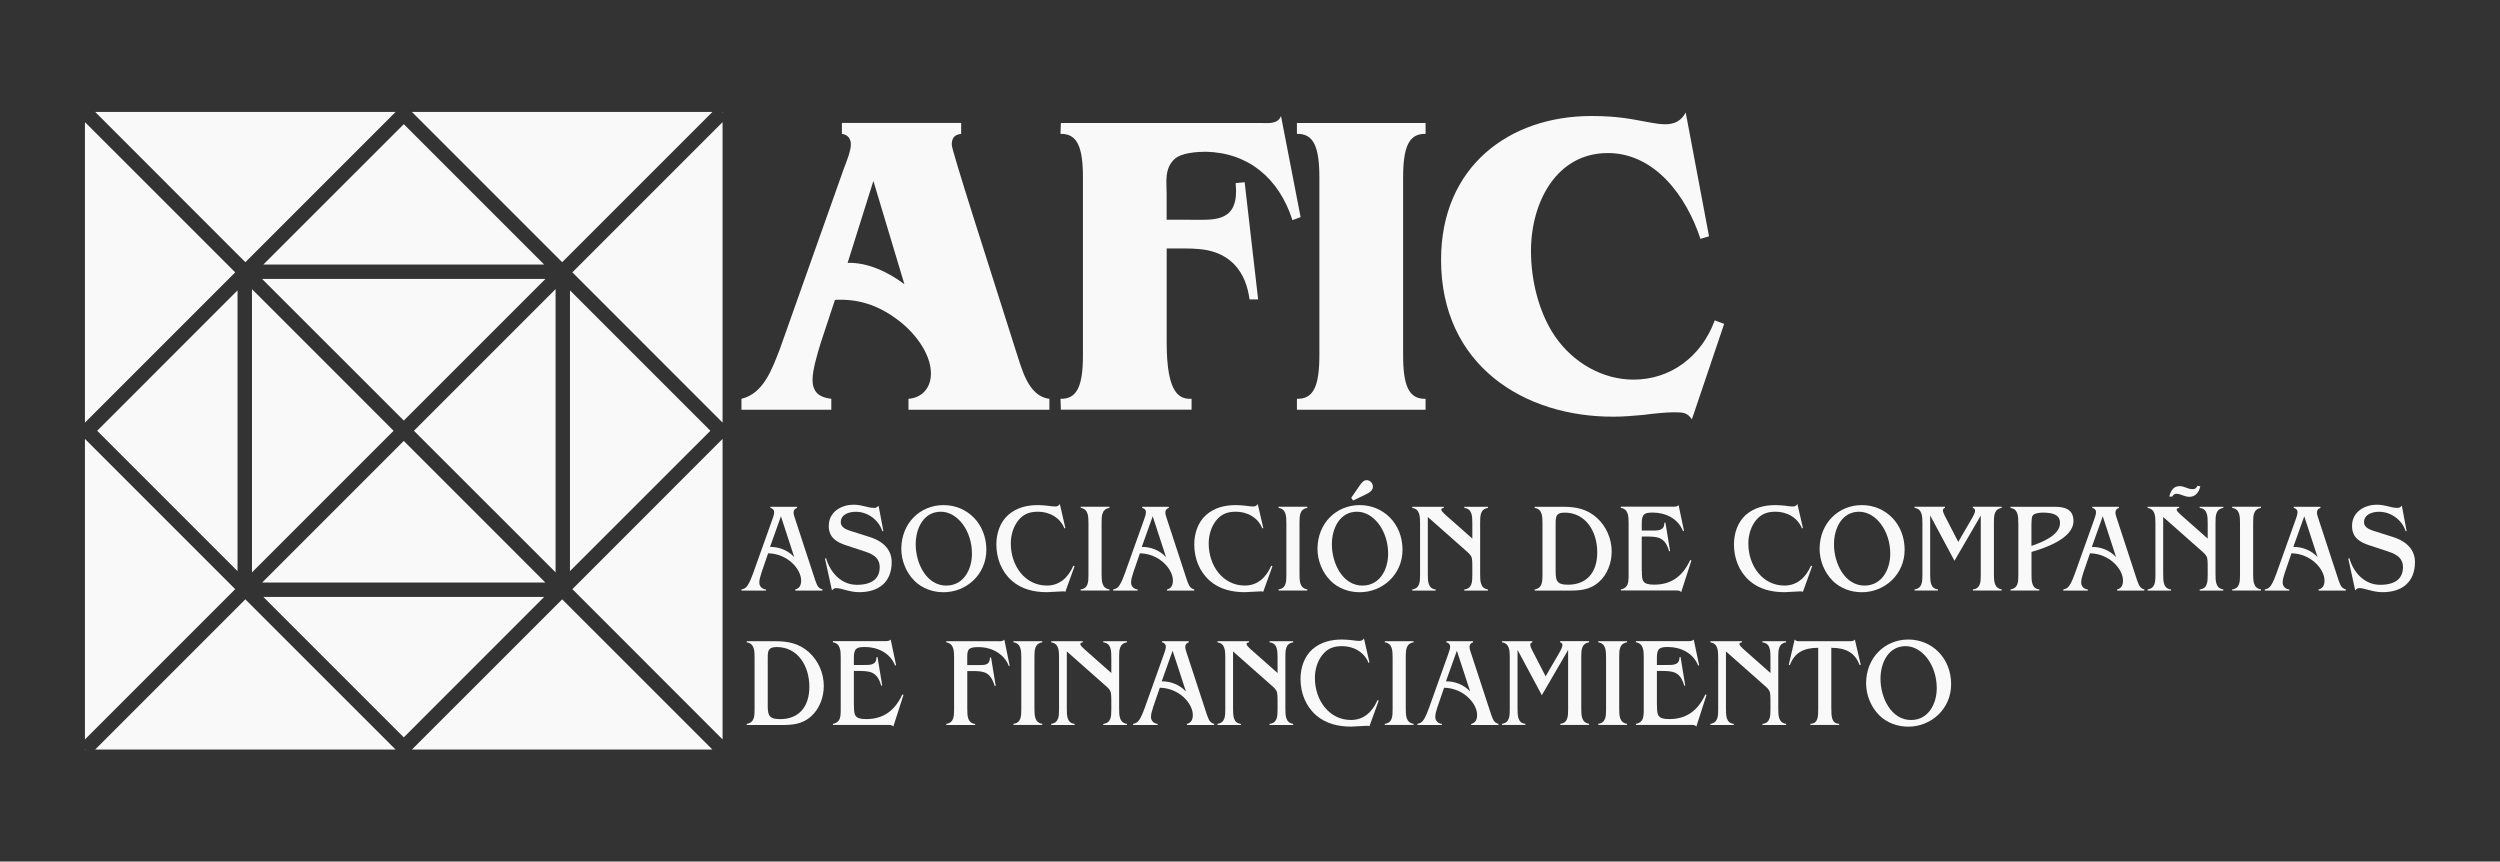 <?xml version="1.0" encoding="UTF-8"?>
<svg xmlns="http://www.w3.org/2000/svg" id="Capa_1" data-name="Capa 1" viewBox="0 0 502.13 173.04">
  <rect x="0" y="0" width="502.13" height="173.04" fill="#333333" stroke="none"/>
  <defs>
    <style>
      .cls-1 {
        fill: #f9f9f9;
        stroke-width: 0px;
      }
    </style>
  </defs>
  <g>
    <path class="cls-1" d="m164.76,69.16c-.57,1.84-1.56,5.16-1.56,7.09,0,2.71,1.56,3.59,3.77,3.85v2.19h-18.05v-2.19c4.43-1.05,6.15-5.95,7.71-9.98l12.88-36.32c.41-1.05,1.39-3.5,1.39-4.73,0-1.31-.66-2.01-1.8-2.19v-2.19h23.95v2.19c-1.23.17-1.89.7-1.89,2.19,0,1.14,7.14,23.28,12.8,41.14,1.23,3.68,2.46,9.37,6.81,9.89v2.19h-28.3v-2.19c2.62-.18,4.51-2.1,4.51-5.08,0-4.29-3.69-8.66-6.89-10.94-3.77-2.8-7.79-4.11-12.39-3.85l-2.95,8.93Zm10.66-32.82l-5.17,16.45c4.1-.09,8.12,1.84,11.4,4.29l-6.23-20.74Z"></path>
    <path class="cls-1" d="m253.11,24.7c1.39,0,3.53.35,4.18-1.4l3.94,20.31-1.64.61c-2.71-8.49-8.94-13.57-17.39-13.74-1.72,0-4.92.18-6.32,1.49-2.05,1.93-1.56,4.64-1.56,6.83v5.34h4.68c4.51,0,9.27.61,9.27-5.78l-.08-1.58,1.8-.18,2.71,23.54h-1.72c-.41-2.71-1.15-4.99-3.12-7.09-3.28-3.24-7.22-3.15-11.48-3.15h-2.05v18.91c0,10.42,2.62,11.38,5,11.29v2.19h-26.25l-.08-2.19c3.36.09,4.51-2.63,4.51-8.75v-35.71c0-6.13-1.15-8.84-4.51-8.75l.08-2.19h40.03Z"></path>
    <path class="cls-1" d="m281.82,71.35c0,6.13,1.15,8.84,4.51,8.75v2.19h-25.84v-2.19c3.36.09,4.51-2.63,4.51-8.75v-35.71c0-6.13-1.15-8.84-4.51-8.75v-2.19h25.84v2.19c-3.36-.09-4.51,2.63-4.51,8.75v35.71Z"></path>
    <path class="cls-1" d="m339.81,84.22c-.49-.7-.9-1.05-1.48-1.23s-1.23-.18-2.21-.18c-1.39,0-4.18.26-6.07.53-1.97.17-3.94.35-5.91.35-18.05.09-34.7-10.33-34.7-31.51,0-18.73,13.7-28.88,30.19-28.88,5.66,0,8.37.7,11.81,1.31.98.18,2.05.35,3.04.35,1.89,0,3.2-.7,4.1-2.36l4.68,24.86-1.72.52c-2.87-8.75-9.27-17.24-18.62-17.24-10.25,0-15.42,9.8-15.42,19.69,0,5.86,1.56,12.34,4.84,17.15,3.61,5.25,9.52,8.67,15.75,8.67,7.38,0,13.62-4.55,16.32-11.9l1.89.7-6.48,19.17Z"></path>
  </g>
  <g>
    <polygon class="cls-1" points="81.1 84.47 109.54 56.03 52.65 56.03 81.1 84.47"></polygon>
    <polygon class="cls-1" points="109.29 119.9 52.9 119.9 81.1 148.1 109.29 119.9"></polygon>
    <polygon class="cls-1" points="52.9 53.13 109.29 53.13 81.1 24.94 52.9 53.13"></polygon>
    <polygon class="cls-1" points="50.61 114.96 79.05 86.52 50.61 58.07 50.61 114.96"></polygon>
    <polygon class="cls-1" points="111.59 58.07 83.14 86.52 111.59 114.96 111.59 58.07"></polygon>
    <polygon class="cls-1" points="145.13 24.53 114.96 54.7 145.13 84.88 145.13 24.53"></polygon>
    <polygon class="cls-1" points="114.48 114.71 142.68 86.52 114.48 58.32 114.48 114.71"></polygon>
    <polygon class="cls-1" points="82.73 22.48 112.91 52.66 143.09 22.48 82.73 22.48"></polygon>
    <polygon class="cls-1" points="81.1 88.56 52.65 117.01 109.54 117.01 81.1 88.56"></polygon>
    <polygon class="cls-1" points="17.06 150.43 17.06 150.55 17.18 150.55 17.06 150.43"></polygon>
    <polygon class="cls-1" points="145.13 88.15 114.96 118.33 145.13 148.51 145.13 88.15"></polygon>
    <polygon class="cls-1" points="145.13 22.61 145.13 22.48 145.01 22.48 145.13 22.61"></polygon>
    <polygon class="cls-1" points="49.28 52.66 79.46 22.48 19.11 22.48 49.28 52.66"></polygon>
    <polygon class="cls-1" points="145.13 150.55 145.13 150.55 145.13 150.55 145.13 150.55"></polygon>
    <polygon class="cls-1" points="112.91 120.38 82.73 150.55 143.09 150.55 112.91 120.38"></polygon>
    <polygon class="cls-1" points="79.46 150.55 49.28 120.38 19.11 150.55 79.46 150.55"></polygon>
    <polygon class="cls-1" points="47.24 54.7 17.06 24.53 17.06 84.88 47.24 54.7"></polygon>
    <polygon class="cls-1" points="47.71 114.71 47.71 58.32 19.52 86.52 47.71 114.71"></polygon>
    <polygon class="cls-1" points="47.24 118.33 17.06 88.15 17.06 148.51 47.24 118.33"></polygon>
  </g>
  <g>
    <path class="cls-1" d="m152.9,115.19c-.19.59-.39,1.2-.39,1.82,0,.82.63,1.33,1.33,1.38v.23h-4.92v-.23c.58-.13.89-.28,1.25-.82.43-.67.82-1.64,1.08-2.38l3.88-10.87c.17-.49.36-.97.36-1.48,0-.46-.34-.74-.75-.82v-.23h5.35v.23c-.43.13-.7.41-.7.92,0,.31.12.72.22,1l4.12,12.58c.36.92.51,1.61,1.47,1.87v.23h-5.47v-.23c.87-.2,1.18-.89,1.18-1.79,0-2.33-2.75-5.4-6.63-5.47l-1.4,4.07Zm3.95-11.48l-2.19,6.14c1.78-.03,3.61.67,4.87,2.05l-2.67-8.18Z"></path>
    <path class="cls-1" d="m177.42,106.65l-.19.05c-.75-2.33-3.01-3.91-5.32-3.91-1.35,0-3.04.49-3.04,2.12,0,1.23,1.61,1.61,2.48,1.89l3.37,1.07c3.13,1,4.38,2.92,4.38,5.01,0,4.04-2.58,6.06-6.53,6.06-1.98,0-3.52-.82-4.65-.82-.36,0-.6.21-.82.46l-1.4-6.39.22-.08c.87,2.99,3.11,5.35,6.19,5.35s4.58-1.3,4.58-3.53-1.9-2.81-3.54-3.35l-3.2-1.05c-1.88-.61-3.49-1.53-3.49-3.89,0-2.99,2.75-4.27,4.94-4.27,1.86,0,2.77.64,4.19.64.41,0,.63-.15.87-.46l.96,5.09Z"></path>
    <path class="cls-1" d="m183.61,116.59c-1.61-1.61-2.58-4.01-2.58-6.34,0-5.12,3.73-8.8,8.48-8.8s8.6,3.71,8.6,8.98c0,4.99-4.05,8.52-8.58,8.52-2.19,0-4.31-.74-5.93-2.35Zm6.48,1.02c3.37,0,5.13-3.12,5.13-6.42,0-4.55-2.87-8.41-6.26-8.41s-5.04,3.25-5.04,6.55c0,3.81,2.14,8.29,6.17,8.29Z"></path>
    <path class="cls-1" d="m213.99,118.87c-.24-.13-.53-.1-.8-.08l-2.92.15c-2.53,0-5.06-.56-7.04-2.3-2.07-1.82-3.11-4.48-3.11-7.29,0-2.22.75-4.48,2.39-5.93,1.73-1.51,3.83-1.97,6-1.97.7,0,1.35.08,1.93.13.58.08,1.08.15,1.49.15.39,0,.77-.13.94-.51l1.11,4.83-.19.08c-.89-2.22-3.08-3.35-5.28-3.35-1.59,0-2.87.38-3.95,1.71-1.04,1.28-1.54,2.99-1.54,4.68,0,4.45,2.84,8.44,7.25,8.44,2.55,0,4.29-1.61,5.32-3.99l.24.1-1.85,5.14Z"></path>
    <path class="cls-1" d="m221.26,115.26c0,1.41.02,2.89,1.57,3.12v.23h-5.78v-.23c1.54-.2,1.57-1.53,1.57-2.94v-10.31c0-1.41-.02-2.89-1.57-3.12v-.23h5.78v.23c-1.54.26-1.57,1.56-1.57,2.97v10.28Z"></path>
    <path class="cls-1" d="m227.57,115.19c-.19.59-.39,1.2-.39,1.82,0,.82.63,1.33,1.33,1.38v.23h-4.92v-.23c.58-.13.89-.28,1.25-.82.43-.67.82-1.64,1.08-2.38l3.88-10.87c.17-.49.36-.97.36-1.48,0-.46-.34-.74-.75-.82v-.23h5.35v.23c-.43.13-.7.41-.7.92,0,.31.12.72.22,1l4.12,12.58c.36.92.51,1.61,1.47,1.87v.23h-5.47v-.23c.87-.2,1.18-.89,1.18-1.79,0-2.33-2.75-5.4-6.63-5.47l-1.4,4.07Zm3.95-11.48l-2.19,6.14c1.78-.03,3.61.67,4.87,2.05l-2.67-8.18Z"></path>
    <path class="cls-1" d="m253.73,118.87c-.24-.13-.53-.1-.79-.08l-2.92.15c-2.53,0-5.06-.56-7.04-2.3-2.07-1.82-3.11-4.48-3.11-7.29,0-2.22.75-4.48,2.39-5.93,1.73-1.51,3.83-1.97,6-1.97.7,0,1.35.08,1.93.13.58.08,1.08.15,1.49.15.39,0,.77-.13.94-.51l1.11,4.83-.19.08c-.89-2.22-3.08-3.35-5.28-3.35-1.59,0-2.87.38-3.95,1.71-1.04,1.28-1.54,2.99-1.54,4.68,0,4.45,2.84,8.44,7.25,8.44,2.55,0,4.29-1.61,5.32-3.99l.24.1-1.86,5.14Z"></path>
    <path class="cls-1" d="m261.01,115.26c0,1.41.02,2.89,1.57,3.12v.23h-5.78v-.23c1.54-.2,1.57-1.53,1.57-2.94v-10.31c0-1.41-.02-2.89-1.57-3.12v-.23h5.78v.23c-1.54.26-1.57,1.56-1.57,2.97v10.28Z"></path>
    <path class="cls-1" d="m267.2,116.59c-1.61-1.61-2.58-4.01-2.58-6.34,0-5.12,3.73-8.8,8.48-8.8s8.6,3.71,8.6,8.98c0,4.99-4.05,8.52-8.58,8.52-2.19,0-4.31-.74-5.93-2.35Zm6.48,1.02c3.37,0,5.13-3.12,5.13-6.42,0-4.55-2.87-8.41-6.26-8.41s-5.04,3.25-5.04,6.55c0,3.81,2.14,8.29,6.17,8.29Zm-.58-20.1c.36-.49.75-1.07,1.4-1.07s1.25.59,1.25,1.3c0,.87-.87,1.28-1.49,1.59l-2.48,1.2-.39-.54,1.71-2.48Z"></path>
    <path class="cls-1" d="m295.72,105.14c0-1.46-.02-2.94-1.61-3.12v-.23h4.75v.23c-1.54.23-1.57,1.56-1.57,2.94v10.31c0,1.43.02,2.89,1.57,3.12v.23h-4.75v-.23c1.57-.18,1.61-1.51,1.61-2.94v-1.05c0-.61.02-1.71-.1-2.3-.17-.69-.75-1.1-1.23-1.53l-7.61-6.73v11.43c0,1.46.02,2.97,1.57,3.12v.23h-4.7v-.23c1.54-.23,1.57-1.56,1.57-2.94v-10.31c0-1.41-.02-2.89-1.57-3.12v-.23h6.34v.23c-.79.08-.6.56.24,1.3l5.49,4.86v-3.04Z"></path>
    <path class="cls-1" d="m313.97,101.79c2.53,0,4.75.41,6.75,2.2,1.86,1.66,2.99,4.19,2.99,6.78,0,2.28-.87,4.63-2.55,6.11-1.9,1.69-3.93,1.74-6.29,1.74h-6.63v-.23c1.54-.26,1.57-1.56,1.57-2.94v-10.31c0-1.41-.02-2.89-1.57-3.12v-.23h5.73Zm-1.52,12.35c0,2.25-.05,3.3,2.48,3.3,3.81,0,5.88-2.51,5.88-6.5,0-4.25-2.36-7.98-6.55-7.98-1.93,0-1.81,1.02-1.81,2.69v8.49Z"></path>
    <path class="cls-1" d="m329.77,114.62c0,1.99.05,2.81,2.48,2.81,3.45,0,5.73-1.71,7.23-4.94l.24.08-2.05,6.37c-.12-.18-.29-.25-.48-.31-.17-.03-.39-.03-.58-.03h-11.06v-.23c.24,0,.82-.2,1.13-.61.43-.56.43-1.43.43-2.33v-10.31c0-1.38-.02-2.86-1.57-3.12v-.23h10.31c.46,0,.94.05,1.3-.31l1.08,5.14-.19.08c-1.01-2.58-3.59-3.73-6.07-3.73-1.66,0-2.22.28-2.22,2.15v1.46h1.86c1.13,0,2.72.15,2.67-1.54l.22-.08.94,5.73-.19.08c-.84-2.99-2.36-2.99-4.92-2.99h-.58v6.85Z"></path>
    <path class="cls-1" d="m362.13,118.87c-.24-.13-.53-.1-.79-.08l-2.92.15c-2.53,0-5.06-.56-7.04-2.3-2.07-1.82-3.11-4.48-3.11-7.29,0-2.22.75-4.48,2.38-5.93,1.73-1.51,3.83-1.97,6-1.97.7,0,1.35.08,1.93.13.58.08,1.08.15,1.49.15.39,0,.77-.13.94-.51l1.11,4.83-.19.08c-.89-2.22-3.08-3.35-5.28-3.35-1.59,0-2.87.38-3.95,1.71-1.04,1.28-1.54,2.99-1.54,4.68,0,4.45,2.84,8.44,7.25,8.44,2.55,0,4.29-1.61,5.33-3.99l.24.1-1.86,5.14Z"></path>
    <path class="cls-1" d="m368.05,116.59c-1.61-1.61-2.58-4.01-2.58-6.34,0-5.12,3.73-8.8,8.48-8.8s8.6,3.71,8.6,8.98c0,4.99-4.05,8.52-8.58,8.52-2.19,0-4.31-.74-5.93-2.35Zm6.48,1.02c3.37,0,5.13-3.12,5.13-6.42,0-4.55-2.87-8.41-6.26-8.41s-5.04,3.25-5.04,6.55c0,3.81,2.14,8.29,6.17,8.29Z"></path>
    <path class="cls-1" d="m387.68,103.55v11.71c0,1.46.02,2.97,1.57,3.12v.23h-4.7v-.23c1.54-.23,1.57-1.53,1.57-2.94v-10.31c0-1.41-.02-2.89-1.57-3.12v-.23h6.1v.23c-.58.15-.48.69-.1,1.46l2.77,5.37,2.75-4.73c.6-1.05.96-1.89.17-2.1v-.23h5.81v.23c-1.54.26-1.57,1.56-1.57,2.94v10.31c0,1.41.02,2.86,1.57,3.12v.23h-5.78v-.23c1.54-.18,1.57-1.51,1.57-2.94v-11.89l-5.28,9.08-4.87-9.08Z"></path>
    <path class="cls-1" d="m405.38,105.14c0-1.43-.02-2.92-1.57-3.12v-.23h8.84c1.9,0,3.81.38,3.81,2.86,0,3.55-5.88,5.47-8.43,6.21v4.4c0,1.46.02,2.97,1.57,3.12v.23h-5.78v-.23c1.54-.23,1.57-1.53,1.57-2.94v-10.31Zm2.65,4.5c1.81-.61,5.73-2.05,5.73-4.58,0-1.69-1.45-2.1-3.47-2.1-.58,0-1.81.1-2.1.72-.14.33-.17,1.33-.17,1.74v4.22Z"></path>
    <path class="cls-1" d="m418.39,115.19c-.19.59-.38,1.2-.38,1.82,0,.82.63,1.33,1.33,1.38v.23h-4.92v-.23c.58-.13.89-.28,1.25-.82.43-.67.82-1.64,1.08-2.38l3.88-10.87c.17-.49.36-.97.36-1.48,0-.46-.34-.74-.75-.82v-.23h5.35v.23c-.43.13-.7.41-.7.92,0,.31.12.72.22,1l4.12,12.58c.36.92.51,1.61,1.47,1.87v.23h-5.47v-.23c.87-.2,1.18-.89,1.18-1.79,0-2.33-2.75-5.4-6.63-5.47l-1.4,4.07Zm3.95-11.48l-2.19,6.14c1.78-.03,3.61.67,4.87,2.05l-2.67-8.18Z"></path>
    <path class="cls-1" d="m443.42,105.14c0-1.46-.02-2.94-1.61-3.12v-.23h4.75v.23c-1.54.23-1.57,1.56-1.57,2.94v10.31c0,1.43.02,2.89,1.57,3.12v.23h-4.75v-.23c1.57-.18,1.61-1.51,1.61-2.94v-1.05c0-.61.02-1.71-.1-2.3-.17-.69-.75-1.1-1.23-1.53l-7.61-6.73v11.43c0,1.46.02,2.97,1.57,3.12v.23h-4.7v-.23c1.54-.23,1.57-1.56,1.57-2.94v-10.31c0-1.41-.02-2.89-1.57-3.12v-.23h6.34v.23c-.79.08-.6.56.24,1.3l5.49,4.86v-3.04Zm-1.49-7.47c-.22,1.18-.99,2.12-2.17,2.12-1.06,0-1.69-.61-2.63-.61-.41,0-.65.23-.84.56h-.58c.29-1.2.84-2.1,2.1-2.1.94,0,1.61.61,2.53.61.53,0,.79-.15,1.01-.67l.58.08Z"></path>
    <path class="cls-1" d="m452.55,115.26c0,1.41.02,2.89,1.57,3.12v.23h-5.78v-.23c1.54-.2,1.57-1.53,1.57-2.94v-10.31c0-1.41-.02-2.89-1.57-3.12v-.23h5.78v.23c-1.54.26-1.57,1.56-1.57,2.97v10.28Z"></path>
    <path class="cls-1" d="m458.86,115.19c-.19.59-.38,1.2-.38,1.82,0,.82.63,1.33,1.33,1.38v.23h-4.92v-.23c.58-.13.89-.28,1.25-.82.43-.67.82-1.64,1.08-2.38l3.88-10.87c.17-.49.36-.97.36-1.48,0-.46-.34-.74-.75-.82v-.23h5.35v.23c-.43.13-.7.41-.7.92,0,.31.12.72.22,1l4.12,12.58c.36.92.51,1.61,1.47,1.87v.23h-5.47v-.23c.87-.2,1.18-.89,1.18-1.79,0-2.33-2.75-5.4-6.63-5.47l-1.4,4.07Zm3.95-11.48l-2.19,6.14c1.78-.03,3.61.67,4.87,2.05l-2.67-8.18Z"></path>
    <path class="cls-1" d="m483.38,106.65l-.19.05c-.75-2.33-3.01-3.91-5.33-3.91-1.35,0-3.04.49-3.04,2.12,0,1.23,1.61,1.61,2.48,1.89l3.37,1.07c3.13,1,4.38,2.92,4.38,5.01,0,4.04-2.58,6.06-6.53,6.06-1.98,0-3.52-.82-4.65-.82-.36,0-.6.21-.82.46l-1.4-6.39.22-.08c.87,2.99,3.11,5.35,6.19,5.35s4.58-1.3,4.58-3.53-1.9-2.81-3.54-3.35l-3.2-1.05c-1.88-.61-3.49-1.53-3.49-3.89,0-2.99,2.75-4.27,4.94-4.27,1.86,0,2.77.64,4.19.64.41,0,.63-.15.87-.46l.96,5.09Z"></path>
    <path class="cls-1" d="m155.72,128.79c2.53,0,4.75.41,6.75,2.2,1.86,1.66,2.99,4.19,2.99,6.78,0,2.28-.87,4.63-2.55,6.11-1.9,1.69-3.93,1.74-6.29,1.74h-6.63v-.23c1.54-.26,1.57-1.56,1.57-2.94v-10.31c0-1.41-.02-2.89-1.57-3.12v-.23h5.73Zm-1.52,12.35c0,2.25-.05,3.3,2.48,3.3,3.81,0,5.88-2.51,5.88-6.5,0-4.25-2.36-7.98-6.55-7.98-1.93,0-1.81,1.02-1.81,2.69v8.49Z"></path>
    <path class="cls-1" d="m171.52,141.62c0,1.99.05,2.81,2.48,2.81,3.45,0,5.73-1.71,7.23-4.94l.24.08-2.05,6.37c-.12-.18-.29-.25-.48-.31-.17-.03-.39-.03-.58-.03h-11.06v-.23c.24,0,.82-.2,1.13-.61.43-.56.43-1.43.43-2.33v-10.31c0-1.38-.02-2.86-1.57-3.12v-.23h10.31c.46,0,.94.05,1.3-.31l1.08,5.14-.19.08c-1.01-2.58-3.59-3.73-6.07-3.73-1.66,0-2.22.28-2.22,2.15v1.46h1.86c1.13,0,2.72.15,2.67-1.54l.22-.08.94,5.73-.19.08c-.84-2.99-2.36-2.99-4.92-2.99h-.58v6.85Z"></path>
    <path class="cls-1" d="m194.28,142.29c0,1.46.02,2.94,1.59,3.12v.21h-5.81v-.23c1.54-.23,1.57-1.56,1.57-2.94v-10.31c0-1.38-.02-2.86-1.57-3.12v-.23h10.38c.43,0,.96.08,1.28-.33l1.08,5.27-.19.05c-.55-1.76-2.72-3.81-6.1-3.81-2.12,0-2.24.51-2.24,2.25v1.36h2.58c1.11,0,1.95-.08,1.98-1.48l.22-.08.94,5.73-.19.05c-.92-2.94-2.17-3.02-4.77-3.02h-.75v7.52Z"></path>
    <path class="cls-1" d="m207.77,142.26c0,1.41.02,2.89,1.57,3.12v.23h-5.78v-.23c1.54-.2,1.57-1.53,1.57-2.94v-10.31c0-1.41-.02-2.89-1.57-3.12v-.23h5.78v.23c-1.54.26-1.57,1.56-1.57,2.97v10.28Z"></path>
    <path class="cls-1" d="m223.21,132.14c0-1.46-.02-2.94-1.61-3.12v-.23h4.75v.23c-1.54.23-1.57,1.56-1.57,2.94v10.31c0,1.43.02,2.89,1.57,3.12v.23h-4.75v-.23c1.57-.18,1.61-1.51,1.61-2.94v-1.05c0-.61.02-1.71-.1-2.3-.17-.69-.75-1.1-1.23-1.53l-7.61-6.73v11.43c0,1.46.02,2.97,1.57,3.12v.23h-4.7v-.23c1.54-.23,1.57-1.56,1.57-2.94v-10.31c0-1.41-.02-2.89-1.57-3.12v-.23h6.34v.23c-.79.08-.6.56.24,1.3l5.49,4.86v-3.04Z"></path>
    <path class="cls-1" d="m231.57,142.19c-.19.59-.39,1.2-.39,1.82,0,.82.63,1.33,1.33,1.38v.23h-4.92v-.23c.58-.13.89-.28,1.25-.82.43-.67.82-1.64,1.08-2.38l3.88-10.87c.17-.49.36-.97.36-1.48,0-.46-.34-.74-.75-.82v-.23h5.35v.23c-.43.13-.7.41-.7.92,0,.31.12.72.22,1l4.12,12.58c.36.92.51,1.61,1.47,1.87v.23h-5.47v-.23c.87-.2,1.18-.89,1.18-1.79,0-2.33-2.75-5.4-6.63-5.47l-1.4,4.07Zm3.95-11.48l-2.19,6.14c1.78-.03,3.61.67,4.87,2.05l-2.67-8.18Z"></path>
    <path class="cls-1" d="m256.6,132.14c0-1.46-.02-2.94-1.61-3.12v-.23h4.75v.23c-1.54.23-1.57,1.56-1.57,2.94v10.31c0,1.43.02,2.89,1.57,3.12v.23h-4.75v-.23c1.57-.18,1.61-1.51,1.61-2.94v-1.05c0-.61.02-1.71-.1-2.3-.17-.69-.75-1.1-1.23-1.53l-7.61-6.73v11.43c0,1.46.02,2.97,1.57,3.12v.23h-4.7v-.23c1.54-.23,1.57-1.56,1.57-2.94v-10.31c0-1.41-.02-2.89-1.57-3.12v-.23h6.34v.23c-.79.08-.6.56.24,1.3l5.49,4.86v-3.04Z"></path>
    <path class="cls-1" d="m275.07,145.87c-.24-.13-.53-.1-.79-.08l-2.92.15c-2.53,0-5.06-.56-7.04-2.3-2.07-1.82-3.11-4.48-3.11-7.29,0-2.22.75-4.48,2.38-5.93,1.73-1.51,3.83-1.97,6-1.97.7,0,1.35.08,1.93.13.58.08,1.08.15,1.49.15.39,0,.77-.13.94-.51l1.11,4.83-.19.08c-.89-2.22-3.08-3.35-5.28-3.35-1.59,0-2.87.38-3.95,1.71-1.04,1.28-1.54,2.99-1.54,4.68,0,4.45,2.84,8.44,7.25,8.44,2.55,0,4.29-1.61,5.33-3.99l.24.1-1.86,5.14Z"></path>
    <path class="cls-1" d="m282.35,142.26c0,1.41.02,2.89,1.57,3.12v.23h-5.78v-.23c1.54-.2,1.57-1.53,1.57-2.94v-10.31c0-1.41-.02-2.89-1.57-3.12v-.23h5.78v.23c-1.54.26-1.57,1.56-1.57,2.97v10.28Z"></path>
    <path class="cls-1" d="m288.66,142.19c-.19.59-.38,1.2-.38,1.82,0,.82.63,1.33,1.33,1.38v.23h-4.92v-.23c.58-.13.89-.28,1.25-.82.43-.67.82-1.64,1.08-2.38l3.88-10.87c.17-.49.36-.97.36-1.48,0-.46-.34-.74-.75-.82v-.23h5.35v.23c-.43.13-.7.41-.7.92,0,.31.12.72.22,1l4.12,12.58c.36.92.51,1.61,1.47,1.87v.23h-5.47v-.23c.87-.2,1.18-.89,1.18-1.79,0-2.33-2.75-5.4-6.63-5.47l-1.4,4.07Zm3.95-11.48l-2.19,6.14c1.78-.03,3.61.67,4.87,2.05l-2.67-8.18Z"></path>
    <path class="cls-1" d="m304.8,130.55v11.71c0,1.46.02,2.97,1.57,3.12v.23h-4.7v-.23c1.54-.23,1.57-1.53,1.57-2.94v-10.31c0-1.41-.02-2.89-1.57-3.12v-.23h6.1v.23c-.58.15-.48.69-.1,1.46l2.77,5.37,2.75-4.73c.6-1.05.96-1.89.17-2.1v-.23h5.81v.23c-1.54.26-1.57,1.56-1.57,2.94v10.31c0,1.41.02,2.86,1.57,3.12v.23h-5.78v-.23c1.54-.18,1.57-1.51,1.57-2.94v-11.89l-5.28,9.08-4.87-9.08Z"></path>
    <path class="cls-1" d="m325.22,142.26c0,1.41.02,2.89,1.57,3.12v.23h-5.78v-.23c1.54-.2,1.57-1.53,1.57-2.94v-10.31c0-1.41-.02-2.89-1.57-3.12v-.23h5.78v.23c-1.54.26-1.57,1.56-1.57,2.97v10.28Z"></path>
    <path class="cls-1" d="m332.81,141.62c0,1.99.05,2.81,2.48,2.81,3.45,0,5.73-1.71,7.23-4.94l.24.08-2.05,6.37c-.12-.18-.29-.25-.48-.31-.17-.03-.39-.03-.58-.03h-11.06v-.23c.24,0,.82-.2,1.13-.61.43-.56.43-1.43.43-2.33v-10.31c0-1.38-.02-2.86-1.57-3.12v-.23h10.31c.46,0,.94.05,1.3-.31l1.08,5.14-.19.08c-1.01-2.58-3.59-3.73-6.07-3.73-1.66,0-2.22.28-2.22,2.15v1.46h1.86c1.13,0,2.72.15,2.67-1.54l.22-.08.94,5.73-.19.08c-.84-2.99-2.36-2.99-4.92-2.99h-.58v6.85Z"></path>
    <path class="cls-1" d="m355.6,132.14c0-1.46-.02-2.94-1.61-3.12v-.23h4.75v.23c-1.54.23-1.57,1.56-1.57,2.94v10.31c0,1.43.02,2.89,1.57,3.12v.23h-4.75v-.23c1.57-.18,1.61-1.51,1.61-2.94v-1.05c0-.61.02-1.71-.1-2.3-.17-.69-.75-1.1-1.23-1.53l-7.61-6.73v11.43c0,1.46.02,2.97,1.57,3.12v.23h-4.7v-.23c1.54-.23,1.57-1.56,1.57-2.94v-10.31c0-1.41-.02-2.89-1.57-3.12v-.23h6.34v.23c-.79.08-.6.56.24,1.3l5.49,4.86v-3.04Z"></path>
    <path class="cls-1" d="m367.83,142.29c0,1.56.02,3.04,1.57,3.09v.23h-5.78v-.23c1.54-.05,1.57-1.41,1.57-2.94v-12.33c-2.94,0-4.77,1-5.69,3.48l-.22-.08,1.18-5.06c.17.21.41.31.65.33.26.03.55,0,.77,0h9.25c.46,0,1.11.1,1.42-.33l1.18,5.06-.22.08c-.92-2.48-2.75-3.48-5.69-3.48v12.17Z"></path>
    <path class="cls-1" d="m377.39,143.59c-1.61-1.61-2.58-4.01-2.58-6.34,0-5.12,3.73-8.8,8.48-8.8s8.6,3.71,8.6,8.98c0,4.99-4.05,8.52-8.58,8.52-2.19,0-4.31-.74-5.93-2.35Zm6.48,1.02c3.37,0,5.13-3.12,5.13-6.42,0-4.55-2.87-8.41-6.26-8.41s-5.04,3.25-5.04,6.55c0,3.81,2.14,8.29,6.17,8.29Z"></path>
  </g>
</svg>
